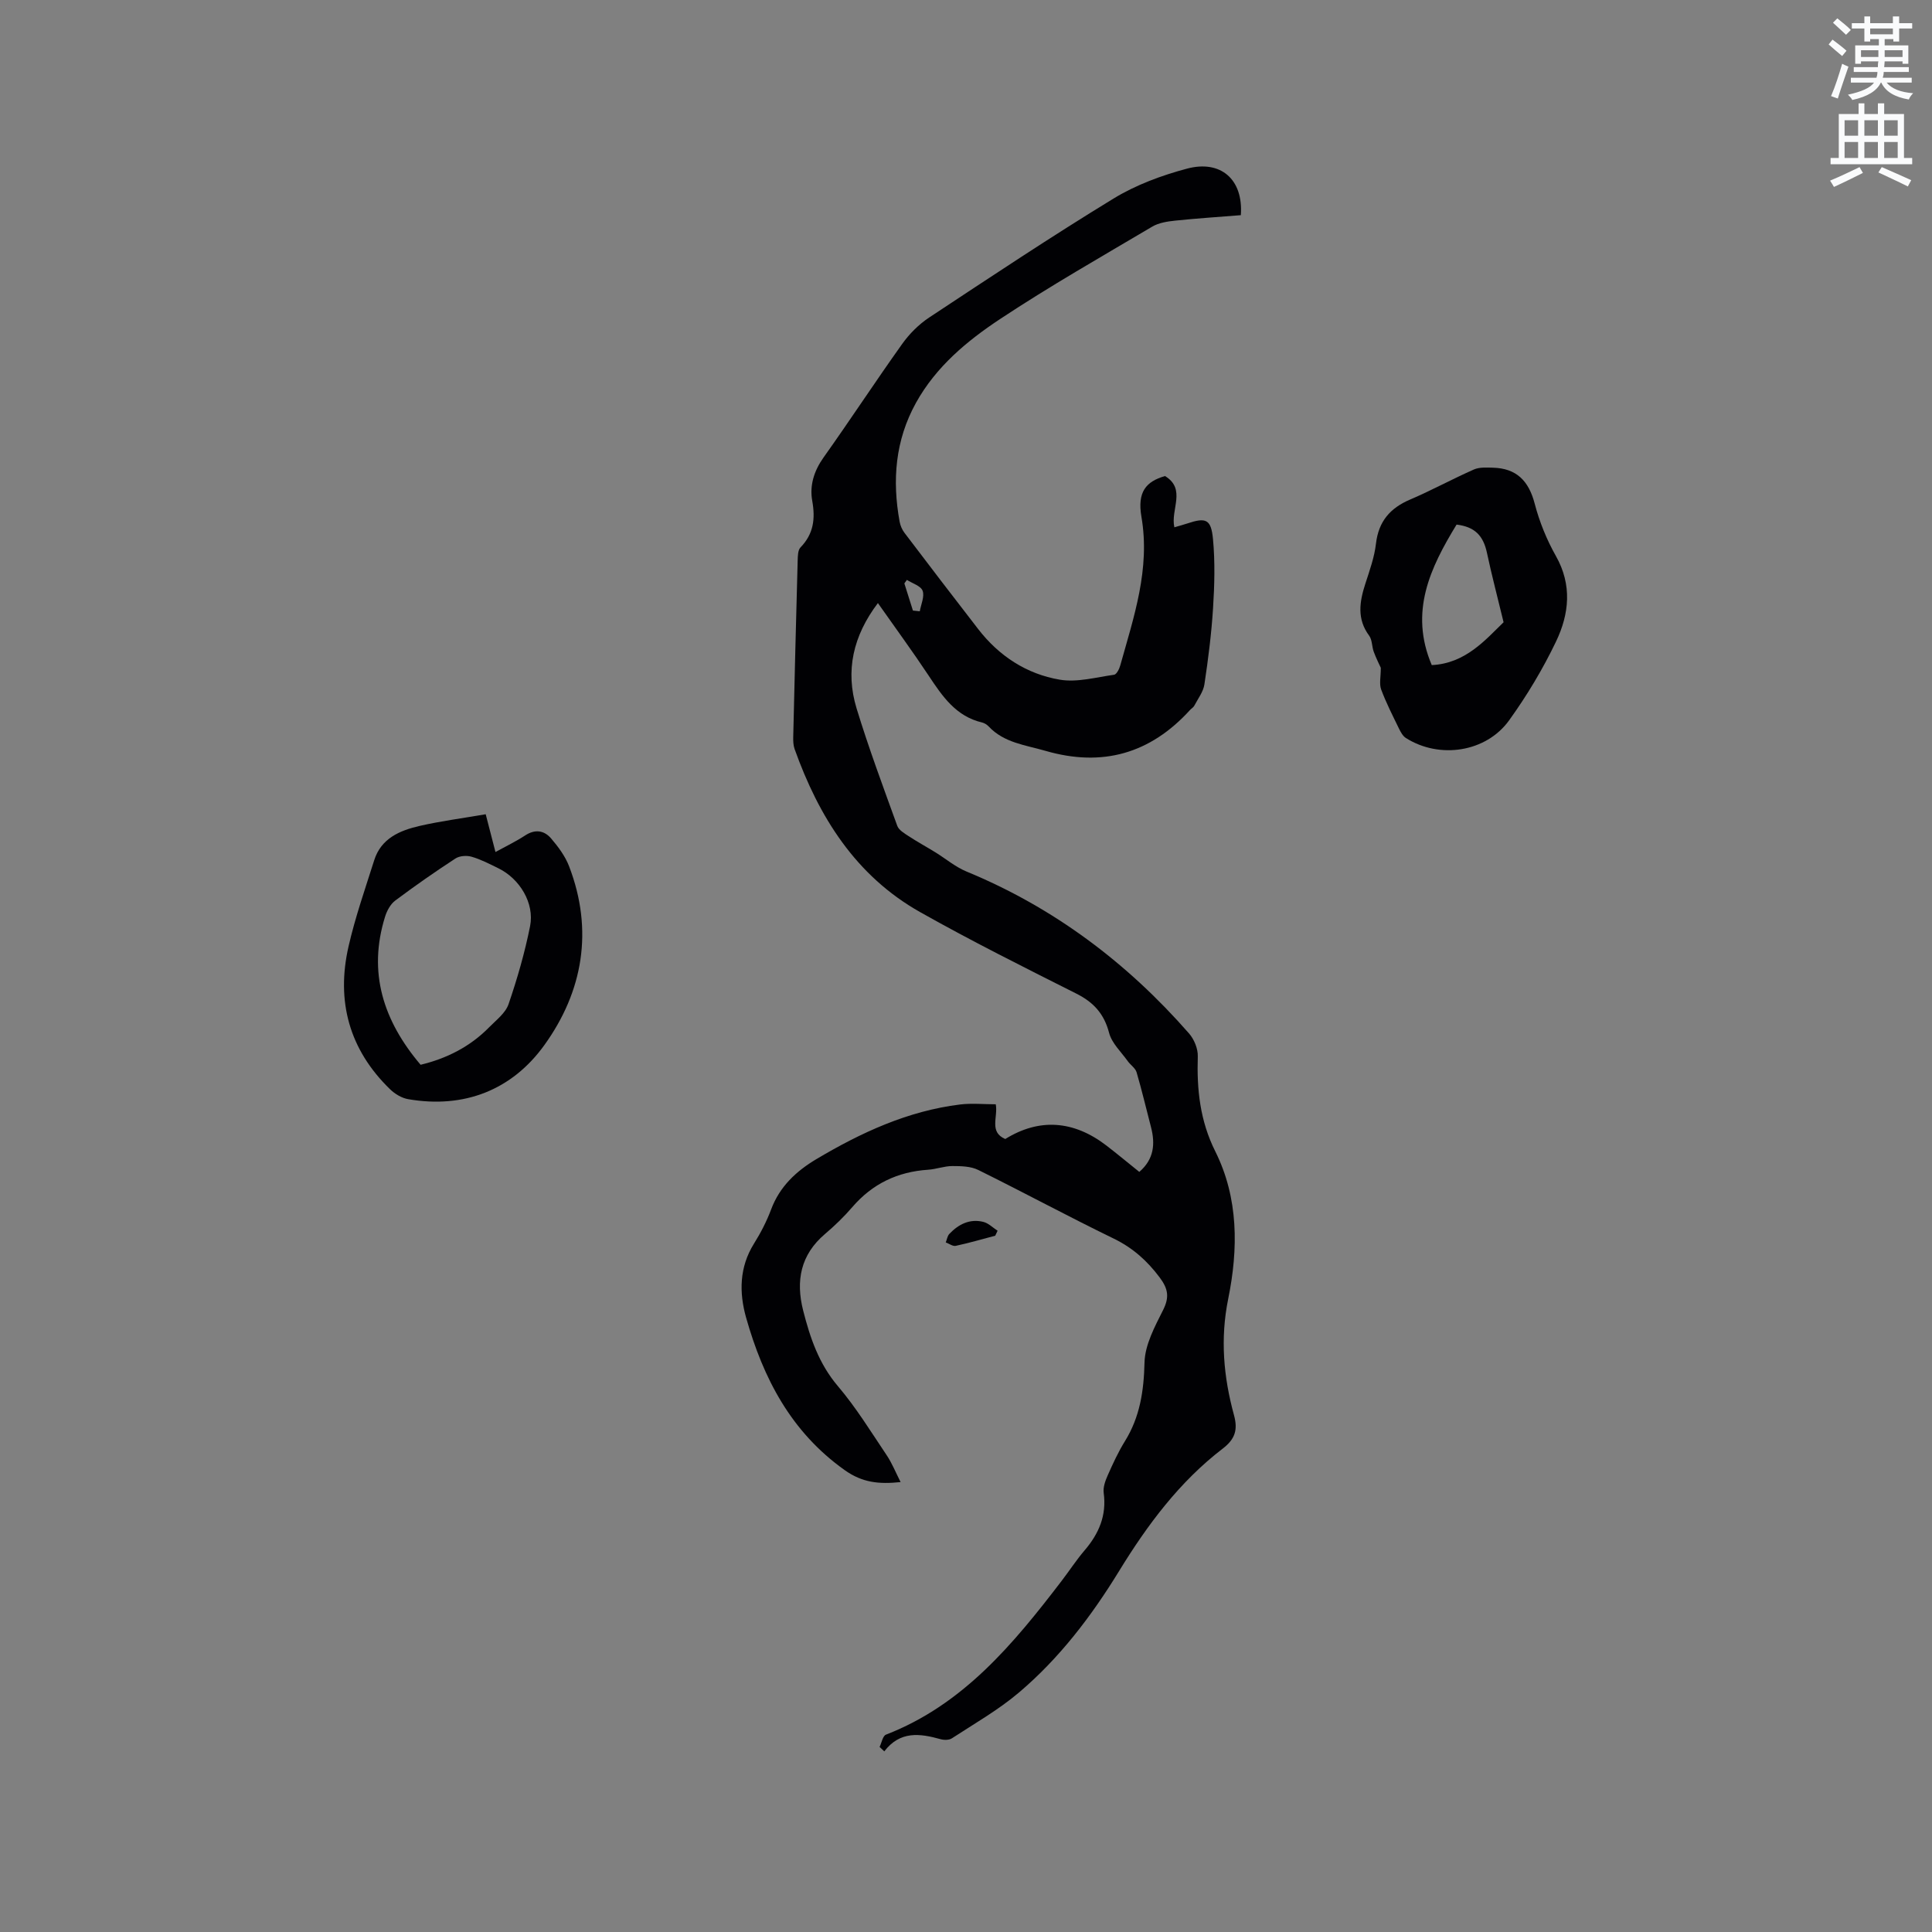 <svg enable-background="new 0 0 400 400" viewBox="0 0 400 400" xmlns="http://www.w3.org/2000/svg"><rect x="0" y="0" width="400" height="400" fill="#808080" stroke="none"/><path d="m378.6 9.2.8-1c.9.7 1.9 1.4 2.9 2.3l-.9 1.1c-1.1-.9-2-1.7-2.8-2.4zm.5 10.7c.9-2.1 1.6-4.3 2.3-6.7.4.2.8.4 1.3.6-.7 2.1-1.5 4.3-2.2 6.6zm.4-15.2.9-.9c1 .8 2 1.6 2.8 2.4l-1 1c-1-.9-1.9-1.8-2.7-2.5zm12.5-1.3h1.2v1.4h2.7v1.1h-2.7v2.7h-1.2v-.5h-1.8v1.3h4.9v3.8h-1.2v-.5h-3.7c0 .4-.1.9-.1 1.2h5.1v1h-5.2c0 .5-.1.9-.2 1.2h6v1h-5.2c1.1 1.3 2.9 2 5.5 2.2-.4.4-.7.8-.9 1.3-2.9-.5-4.8-1.6-5.7-3.5h-.1c-.8 1.7-2.7 2.9-5.9 3.6-.2-.4-.6-.8-.9-1.1 2.8-.6 4.6-1.4 5.4-2.5h-4.8v-1h5.3c.1-.3.2-.7.2-1.2h-4.9v-1h5c0-.4 0-.8.1-1.2h-3.6v.5h-1.2v-3.8h4.9v-1.3h-1.8v.5h-1.2v-2.7h-2.6v-1.1h2.6v-1.4h1.2v1.4h4.7v-1.4zm-6.7 8.4h3.6c0-.4 0-.9 0-1.4h-3.6zm1.9-4.7h4.7v-1.2h-4.7zm6.7 3.3h-3.7v1.4h3.7z" fill="#fafbfc"/><path d="m384.7 21.4h1.3v2.2h2.8v-2.2h1.3v2.2h4.1v9.1h1.7v1.3h-16.9v-1.3h1.7v-9.1h4.1v-2.2zm.3 13.2.7 1.2c-1.8.9-3.8 1.9-6 2.9-.2-.4-.5-.8-.8-1.3 2.4-1 4.4-2 6.1-2.8zm-3.1-6.5h2.8v-3.2h-2.8zm0 4.6h2.8v-3.3h-2.8zm4.1-4.6h2.8v-3.2h-2.8zm0 4.6h2.8v-3.3h-2.8zm3.6 1.9c2.1.9 4.1 1.8 6.1 2.7l-.7 1.3c-2.2-1.1-4.2-2-6.1-2.9zm3.3-9.7h-2.8v3.2h2.8zm-2.8 7.8h2.8v-3.3h-2.8z" fill="#fafbfc"/><g fill="#010104"><path d="m182.11 361.68c.43-.87.65-2.28 1.32-2.54 15.99-6.2 26.37-18.77 36.35-31.81 1.61-2.1 3.06-4.34 4.78-6.35 2.95-3.45 4.58-7.22 3.95-11.88-.16-1.15.32-2.5.82-3.62 1.07-2.42 2.18-4.85 3.57-7.09 3.12-5.03 3.92-10.41 4.06-16.3.09-3.66 2.12-7.42 3.84-10.85 1.34-2.66 1.06-4.4-.69-6.74-2.6-3.48-5.58-6.14-9.52-8.06-9.43-4.58-18.65-9.57-28.05-14.21-1.55-.77-3.57-.81-5.37-.81-1.67 0-3.33.65-5.01.76-6.32.42-11.54 2.9-15.7 7.74-1.72 2-3.65 3.86-5.66 5.57-5.06 4.3-6.07 9.68-4.52 15.82 1.44 5.66 3.25 11.03 7.2 15.68 3.76 4.42 6.83 9.43 10.08 14.27 1.1 1.63 1.84 3.5 2.9 5.59-4.47.46-7.89.14-11.58-2.48-11.11-7.9-16.86-19.01-20.41-31.58-1.46-5.18-1.41-10.44 1.64-15.32 1.4-2.24 2.63-4.63 3.55-7.09 1.78-4.74 5.19-7.91 9.37-10.4 9.26-5.5 18.93-9.98 29.76-11.31 2.38-.29 4.84-.04 7.37-.04.51 2.62-1.45 5.73 1.97 7.19 7-4.34 14.12-3.89 20.95 1.36 2.26 1.74 4.46 3.57 6.8 5.45 3.04-2.62 3.33-5.78 2.42-9.28-.99-3.78-1.88-7.59-2.98-11.34-.26-.88-1.26-1.51-1.84-2.32-1.36-1.91-3.29-3.7-3.85-5.83-1.03-3.96-3.21-6.35-6.8-8.15-10.87-5.47-21.76-10.91-32.35-16.88-13.33-7.52-20.95-19.71-25.97-33.76-.27-.77-.3-1.66-.28-2.49.28-12.19.59-24.38.92-36.56.03-.92.04-2.13.59-2.69 2.72-2.81 3.09-5.93 2.42-9.67-.56-3.15.37-6.17 2.35-8.95 5.53-7.77 10.75-15.76 16.29-23.52 1.49-2.09 3.44-4.04 5.57-5.45 12.64-8.35 25.26-16.75 38.19-24.64 4.62-2.82 9.95-4.79 15.21-6.19 6.96-1.85 11.68 2.22 11.13 9.64-4.44.36-9.03.65-13.6 1.13-1.61.17-3.39.44-4.74 1.24-10.56 6.25-21.24 12.34-31.47 19.11-6.87 4.54-13.29 9.88-17.43 17.34-4.32 7.78-4.97 16.07-3.4 24.65.15.8.5 1.63.99 2.28 5.06 6.67 10.14 13.32 15.27 19.94 4.32 5.59 10.04 9.32 16.9 10.48 3.59.61 7.5-.5 11.24-1.02.51-.07 1.07-1.18 1.27-1.9 2.81-10.07 6.25-19.97 4.39-30.81-.88-5.13.93-7.29 4.88-8.43 4.47 2.7 1.1 6.97 1.94 10.61 1.09-.32 1.89-.53 2.67-.79 3.86-1.29 4.94-.92 5.33 3.26.44 4.72.31 9.52.01 14.26-.33 5.28-1 10.55-1.79 15.79-.23 1.54-1.33 2.96-2.09 4.41-.19.36-.6.59-.89.9-8.23 9.04-18.16 11.87-29.94 8.45-4.14-1.2-8.55-1.65-11.74-5.04-.35-.37-.86-.7-1.35-.82-5.44-1.27-8.25-5.44-11.09-9.72-3.33-5.02-6.9-9.88-10.5-15.01-5.14 6.78-6.79 14.03-4.41 21.82 2.5 8.19 5.5 16.24 8.42 24.3.32.88 1.45 1.54 2.33 2.12 1.81 1.19 3.72 2.23 5.57 3.37 2.14 1.32 4.12 3.01 6.41 3.96 18.09 7.46 33.28 18.89 46.1 33.54 1.06 1.21 1.86 3.17 1.81 4.74-.22 6.85.45 13.32 3.62 19.67 4.84 9.69 4.77 20.23 2.68 30.52-1.68 8.28-.97 16.16 1.19 24.07.83 3.04.26 4.96-2.33 6.95-8.96 6.87-15.6 15.8-21.45 25.34-5.74 9.37-12.36 18.06-20.75 25.17-4.25 3.6-9.18 6.41-13.87 9.47-.59.39-1.65.38-2.38.17-4.24-1.18-8.33-1.75-11.62 2.53-.34-.31-.65-.62-.97-.92zm6.9-235.27c.47.05.95.1 1.42.15.25-1.43 1.02-3.06.59-4.24-.37-1.02-2.12-1.53-3.26-2.26-.17.24-.34.49-.52.73.59 1.87 1.18 3.75 1.77 5.62z"/><path d="m285.88 138.26c-.3-.67-.96-1.96-1.46-3.32-.4-1.08-.31-2.46-.95-3.33-2.59-3.49-1.99-7.06-.78-10.79.88-2.72 1.87-5.47 2.19-8.27.54-4.61 2.93-7.36 7.08-9.13 4.47-1.91 8.75-4.26 13.2-6.22 1.14-.5 2.61-.4 3.92-.37 4.88.12 7.43 2.72 8.66 7.44.98 3.76 2.49 7.48 4.4 10.86 3.39 6 2.74 12 .03 17.67-2.72 5.69-6.02 11.19-9.71 16.32-4.79 6.66-14.44 8.07-21.38 3.68-.65-.41-1.09-1.25-1.45-1.98-1.29-2.66-2.65-5.31-3.68-8.08-.42-1.15-.07-2.57-.07-4.48zm10.55-.56c7.02-.33 11.17-5.3 14.87-8.87-1.28-5.29-2.47-9.8-3.44-14.36-.77-3.62-2.55-5.4-6.29-5.86-5.46 8.94-9.83 18.06-5.14 29.09z"/><path d="m100.56 168.58c.66 2.54 1.29 4.98 2.02 7.82 2.18-1.2 4.24-2.18 6.13-3.42 2.06-1.36 3.95-1.07 5.39.61 1.48 1.73 2.93 3.68 3.73 5.78 5.08 13.24 2.87 25.91-5.13 37.01-6.68 9.27-16.56 13.2-28.2 11.19-1.33-.23-2.74-1.08-3.72-2.03-8.49-8.22-11.22-18.27-8.61-29.63 1.38-6.03 3.44-11.91 5.31-17.82 1.43-4.52 5.3-6.15 9.39-7.09 4.4-1.01 8.91-1.59 13.69-2.42zm-13.48 51.87c5.4-1.3 10.23-3.73 14.18-7.75 1.47-1.5 3.4-2.95 4.03-4.8 1.81-5.28 3.37-10.69 4.46-16.16.94-4.76-2.16-9.83-6.58-11.98-1.8-.88-3.61-1.83-5.52-2.38-1.01-.3-2.49-.2-3.35.36-4.25 2.77-8.42 5.68-12.48 8.72-.98.74-1.71 2.09-2.09 3.31-3.62 11.59-.35 21.6 7.35 30.68z"/><path d="m206.05 255.84c-2.72.72-5.43 1.51-8.18 2.1-.61.13-1.37-.46-2.06-.71.24-.59.33-1.33.74-1.76 1.9-2 4.22-3.18 7.01-2.5 1.08.26 1.99 1.2 2.98 1.84-.16.34-.33.68-.49 1.03z"/></g></svg>